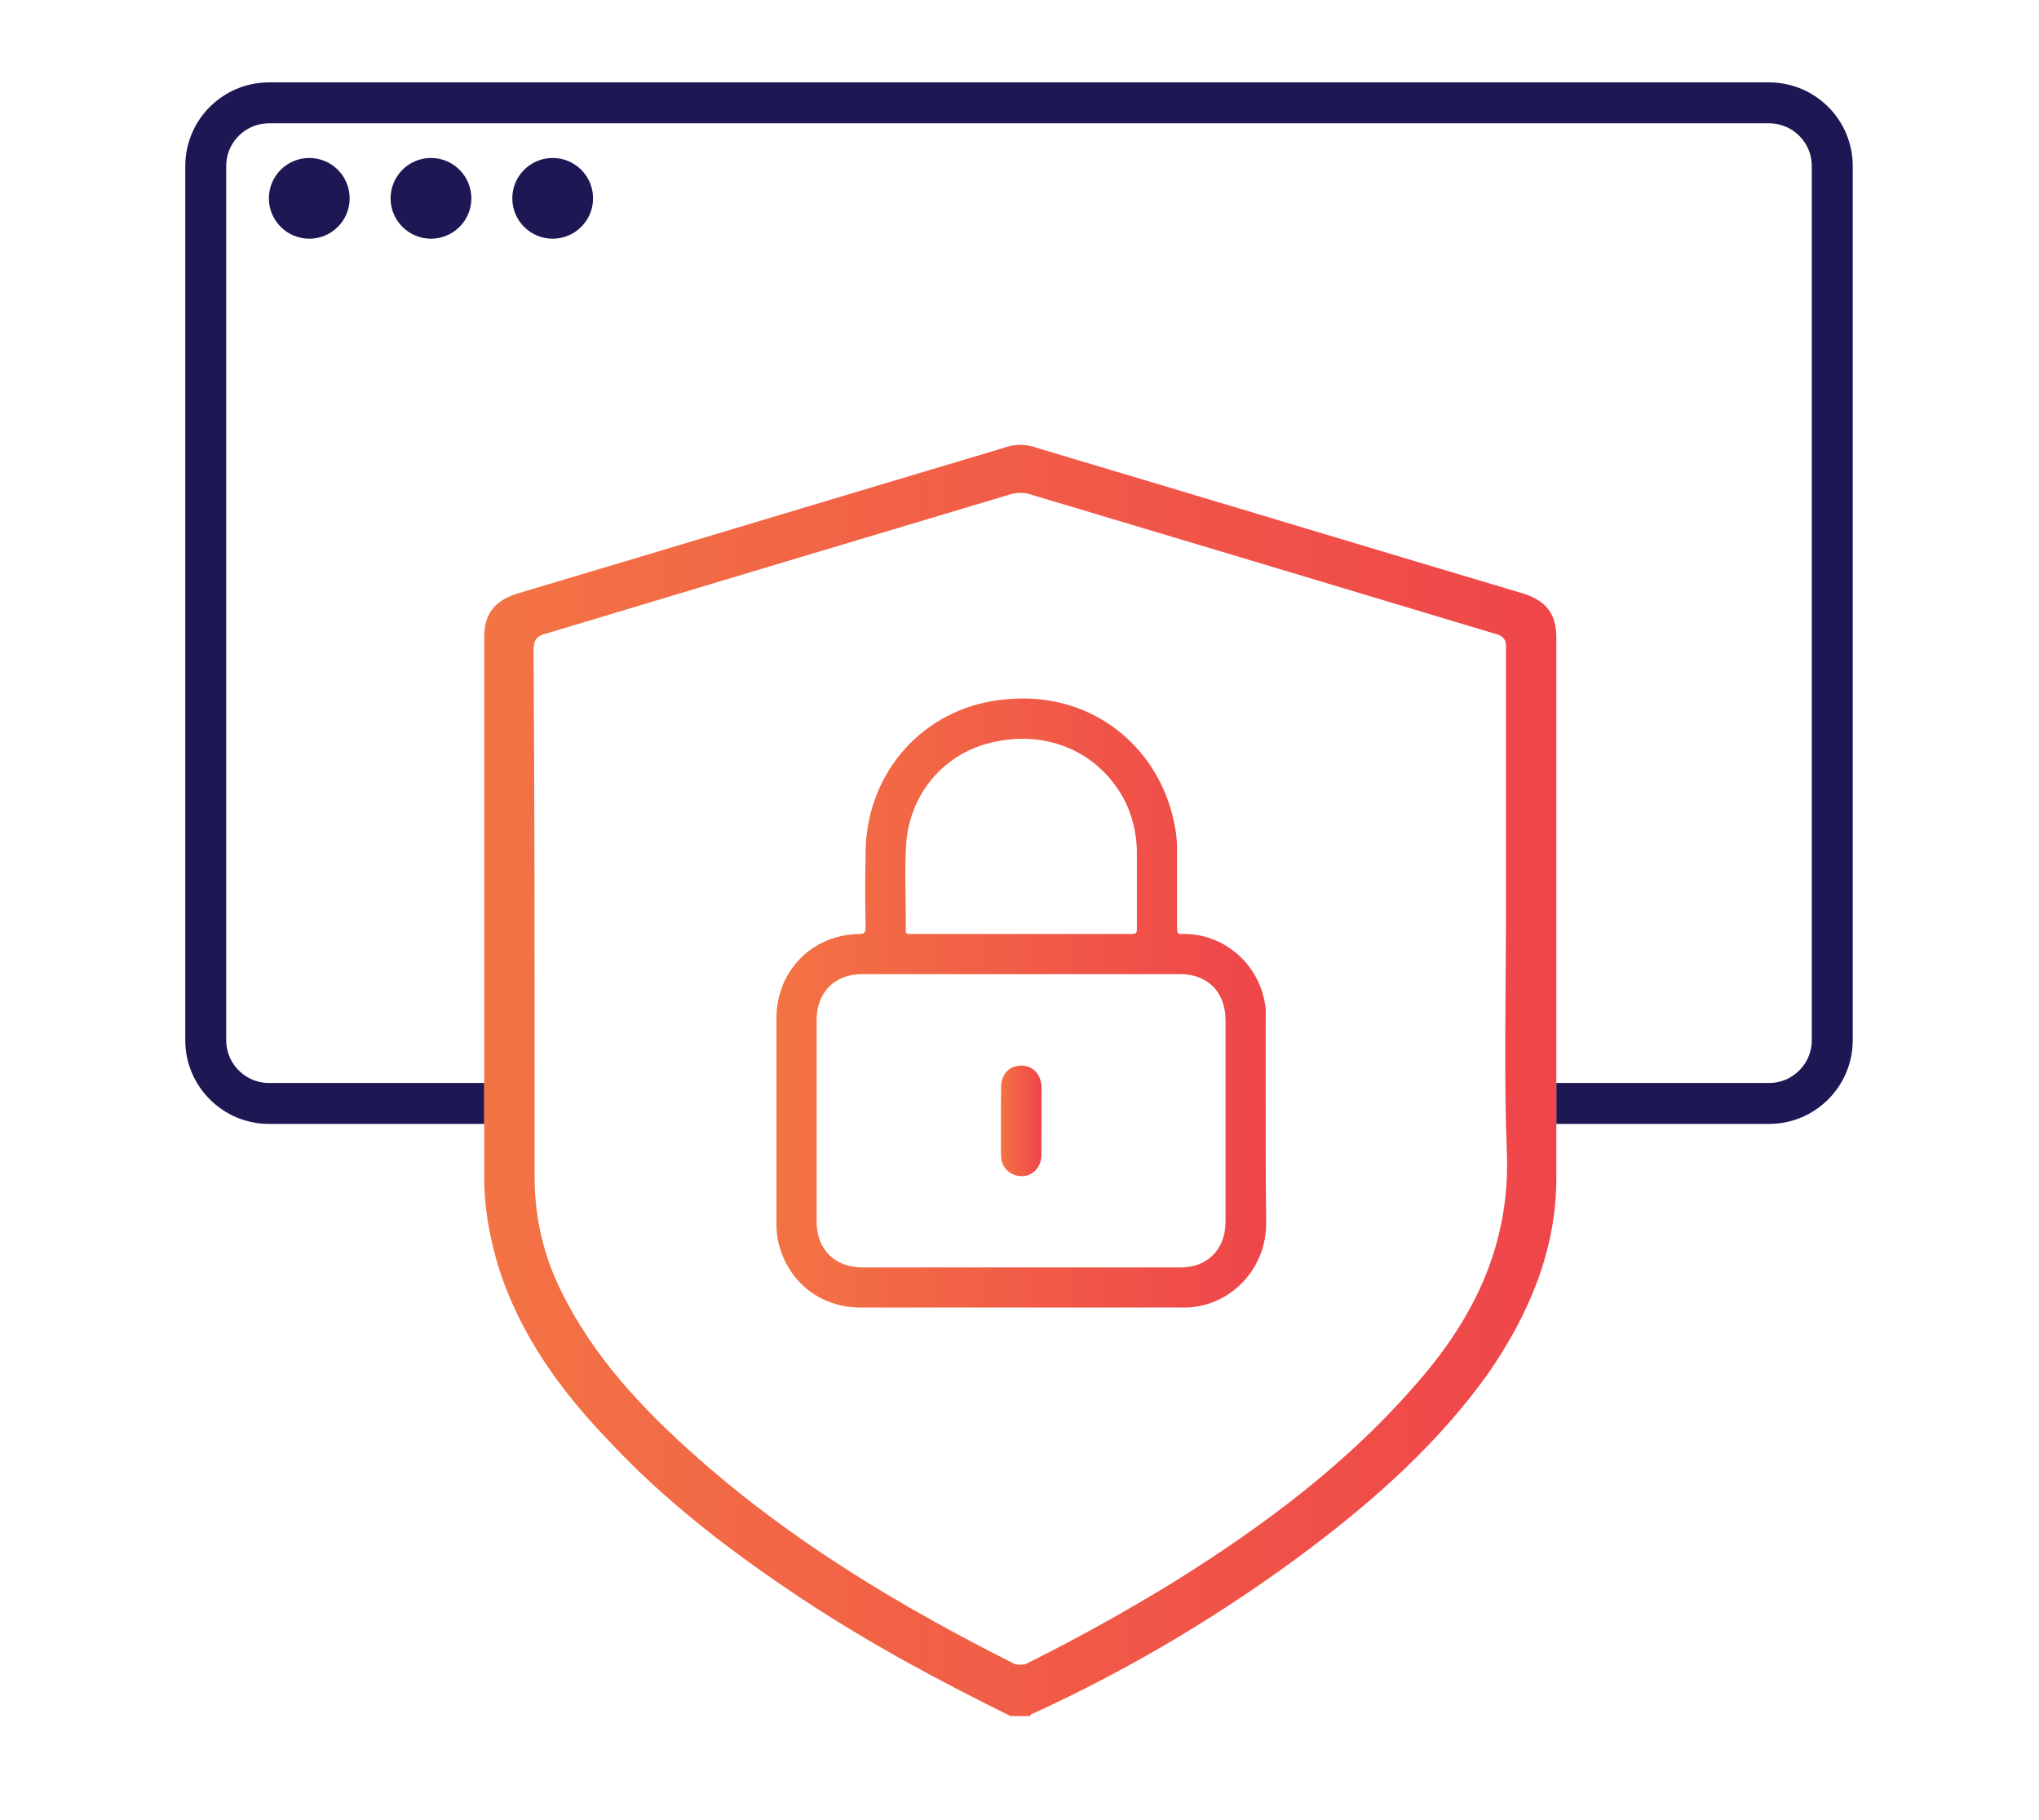 <?xml version="1.0" encoding="UTF-8" standalone="no"?> <svg xmlns="http://www.w3.org/2000/svg" xmlns:xlink="http://www.w3.org/1999/xlink" xmlns:serif="http://www.serif.com/" width="100%" height="100%" viewBox="0 0 830 741" version="1.1" xml:space="preserve" style="fill-rule:evenodd;clip-rule:evenodd;stroke-miterlimit:10;"> <g id="Layer-1" serif:id="Layer 1" transform="matrix(4.167,0,0,4.167,48.103,43.291)"> <g transform="matrix(1,0,0,1,35.765,-0.34)"> <path d="M0,97.77L-21.02,97.77C-24.44,97.77 -27.21,95 -27.21,91.59L-27.21,6.18C-27.21,2.76 -24.44,0 -21.02,0L125.5,0C128.91,0 131.68,2.76 131.68,6.18L131.68,91.59C131.68,95 128.91,97.77 125.5,97.77L104.72,97.77" style="fill:none;fill-rule:nonzero;stroke:rgb(29,23,83);stroke-width:4px;"></path> </g> <g transform="matrix(0,-1,-1,0,18.668,5.045)"> <path d="M-3.945,-3.945C-6.123,-3.945 -7.889,-2.179 -7.889,-0.001C-7.889,2.178 -6.123,3.945 -3.945,3.945C-1.767,3.945 -0.001,2.178 -0.001,-0.001C-0.001,-2.179 -1.767,-3.945 -3.945,-3.945" style="fill:rgb(29,23,83);fill-rule:nonzero;"></path> </g> <g transform="matrix(0,-1,-1,0,30.557,5.045)"> <path d="M-3.945,-3.945C-6.123,-3.945 -7.889,-2.179 -7.889,-0.001C-7.889,2.178 -6.123,3.945 -3.945,3.945C-1.767,3.945 -0.001,2.178 -0.001,-0.001C-0.001,-2.179 -1.767,-3.945 -3.945,-3.945" style="fill:rgb(29,23,83);fill-rule:nonzero;"></path> </g> <g transform="matrix(0,-1,-1,0,42.446,5.045)"> <path d="M-3.945,-3.945C-6.123,-3.945 -7.889,-2.179 -7.889,-0.001C-7.889,2.178 -6.123,3.945 -3.945,3.945C-1.767,3.945 -0.001,2.178 -0.001,-0.001C-0.001,-2.179 -1.767,-3.945 -3.945,-3.945" style="fill:rgb(29,23,83);fill-rule:nonzero;"></path> </g> <g transform="matrix(47.84,0,0,-47.84,64.305,87.616)"> <path d="M0.442,0.617C0.288,0.591 0.182,0.461 0.182,0.305C0.181,0.255 0.181,0.205 0.182,0.154C0.182,0.143 0.179,0.141 0.168,0.141C0.072,0.139 0,0.065 0,-0.031L0,-0.45C0,-0.463 0.001,-0.477 0.004,-0.489C0.023,-0.569 0.089,-0.622 0.172,-0.622C0.282,-0.622 0.391,-0.622 0.5,-0.622C0.608,-0.622 0.716,-0.622 0.824,-0.622C0.835,-0.622 0.847,-0.622 0.858,-0.62C0.939,-0.607 1.001,-0.535 1,-0.448C0.999,-0.367 0.999,-0.286 0.999,-0.205C0.999,-0.148 0.999,-0.091 0.999,-0.034C0.999,-0.024 1,-0.014 0.998,-0.004C0.985,0.083 0.91,0.143 0.829,0.141C0.819,0.14 0.818,0.144 0.818,0.153C0.818,0.208 0.818,0.264 0.818,0.319C0.818,0.337 0.815,0.355 0.811,0.373C0.781,0.512 0.663,0.622 0.503,0.622C0.483,0.622 0.463,0.62 0.442,0.617ZM0.264,0.148C0.265,0.208 0.261,0.268 0.265,0.327C0.273,0.427 0.341,0.509 0.439,0.532C0.551,0.559 0.659,0.514 0.712,0.412C0.727,0.381 0.735,0.347 0.736,0.312C0.736,0.259 0.736,0.205 0.736,0.151C0.736,0.142 0.733,0.141 0.724,0.141C0.649,0.141 0.575,0.141 0.5,0.141L0.275,0.141C0.273,0.141 0.272,0.141 0.27,0.141C0.267,0.141 0.264,0.142 0.264,0.148ZM0.082,-0.446L0.082,-0.035C0.082,0.022 0.119,0.059 0.175,0.059L0.824,0.059C0.881,0.059 0.917,0.022 0.917,-0.035L0.917,-0.447C0.917,-0.503 0.88,-0.54 0.826,-0.54C0.717,-0.54 0.608,-0.54 0.5,-0.54L0.175,-0.54C0.119,-0.54 0.082,-0.503 0.082,-0.446Z" style="fill:url(#_Linear1);fill-rule:nonzero;"></path> </g> <g transform="matrix(3.97,0,0,-3.97,86.235,99.277)"> <path d="M0.003,0.856C-0,0.725 -0,0.596 -0,0.465L-0,-0.759C-0,-0.862 0.01,-0.963 0.058,-1.056C0.164,-1.255 0.393,-1.361 0.617,-1.313C0.836,-1.265 0.997,-1.054 0.997,-0.799C1,-0.253 1,0.296 1,0.843C0.997,1.17 0.801,1.392 0.511,1.397C0.508,1.397 0.504,1.397 0.501,1.397C0.202,1.397 0.005,1.189 0.003,0.856Z" style="fill:url(#_Linear2);fill-rule:nonzero;"></path> </g> <g transform="matrix(104.732,0,0,-104.732,35.758,95.183)"> <path d="M0.484,0.59C0.333,0.545 0.181,0.499 0.03,0.454C0.009,0.447 0,0.435 0,0.413C-0,0.268 -0,0.123 0,-0.021L0,-0.091C0,-0.119 0.005,-0.146 0.013,-0.173C0.033,-0.237 0.071,-0.289 0.116,-0.336C0.169,-0.393 0.232,-0.441 0.297,-0.484C0.359,-0.525 0.424,-0.56 0.491,-0.593L0.509,-0.593C0.51,-0.592 0.51,-0.591 0.511,-0.591C0.603,-0.549 0.69,-0.497 0.771,-0.436C0.833,-0.389 0.89,-0.338 0.936,-0.274C0.974,-0.219 1,-0.159 1,-0.091L1,-0.021C1,0.123 1,0.268 1,0.413C1,0.435 0.991,0.447 0.97,0.454C0.819,0.499 0.667,0.545 0.516,0.59C0.511,0.592 0.505,0.593 0.5,0.593C0.495,0.593 0.489,0.592 0.484,0.59ZM0.492,-0.543C0.387,-0.49 0.287,-0.43 0.199,-0.352C0.148,-0.307 0.102,-0.258 0.072,-0.197C0.055,-0.163 0.047,-0.127 0.047,-0.09L0.047,-0.021C0.047,0.119 0.047,0.26 0.046,0.401C0.046,0.411 0.049,0.415 0.058,0.417C0.201,0.46 0.344,0.503 0.488,0.546C0.496,0.549 0.504,0.549 0.512,0.546C0.656,0.503 0.799,0.46 0.942,0.417C0.951,0.415 0.954,0.411 0.953,0.401C0.953,0.318 0.953,0.235 0.953,0.153C0.953,0.078 0.951,0.004 0.954,-0.071C0.956,-0.153 0.924,-0.22 0.872,-0.28C0.807,-0.356 0.728,-0.415 0.643,-0.468C0.599,-0.495 0.554,-0.52 0.508,-0.543C0.505,-0.545 0.503,-0.545 0.5,-0.545C0.497,-0.545 0.495,-0.545 0.492,-0.543Z" style="fill:url(#_Linear3);fill-rule:nonzero;"></path> </g> </g> <g id="Layer-3" serif:id="Layer 3"> </g> <defs> <linearGradient id="_Linear1" x1="0" y1="0" x2="1" y2="0" gradientUnits="userSpaceOnUse" gradientTransform="matrix(1,0,0,-1,0,1.89798e-06)"><stop offset="0" style="stop-color:rgb(243,115,68);stop-opacity:1"></stop><stop offset="1" style="stop-color:rgb(239,69,74);stop-opacity:1"></stop></linearGradient> <linearGradient id="_Linear2" x1="0" y1="0" x2="1" y2="0" gradientUnits="userSpaceOnUse" gradientTransform="matrix(1,0,0,-1,0,0.036)"><stop offset="0" style="stop-color:rgb(243,115,68);stop-opacity:1"></stop><stop offset="1" style="stop-color:rgb(239,69,74);stop-opacity:1"></stop></linearGradient> <linearGradient id="_Linear3" x1="0" y1="0" x2="1" y2="0" gradientUnits="userSpaceOnUse" gradientTransform="matrix(1,0,0,-1,0,1.81415e-07)"><stop offset="0" style="stop-color:rgb(243,115,68);stop-opacity:1"></stop><stop offset="1" style="stop-color:rgb(239,69,74);stop-opacity:1"></stop></linearGradient> </defs> </svg> 